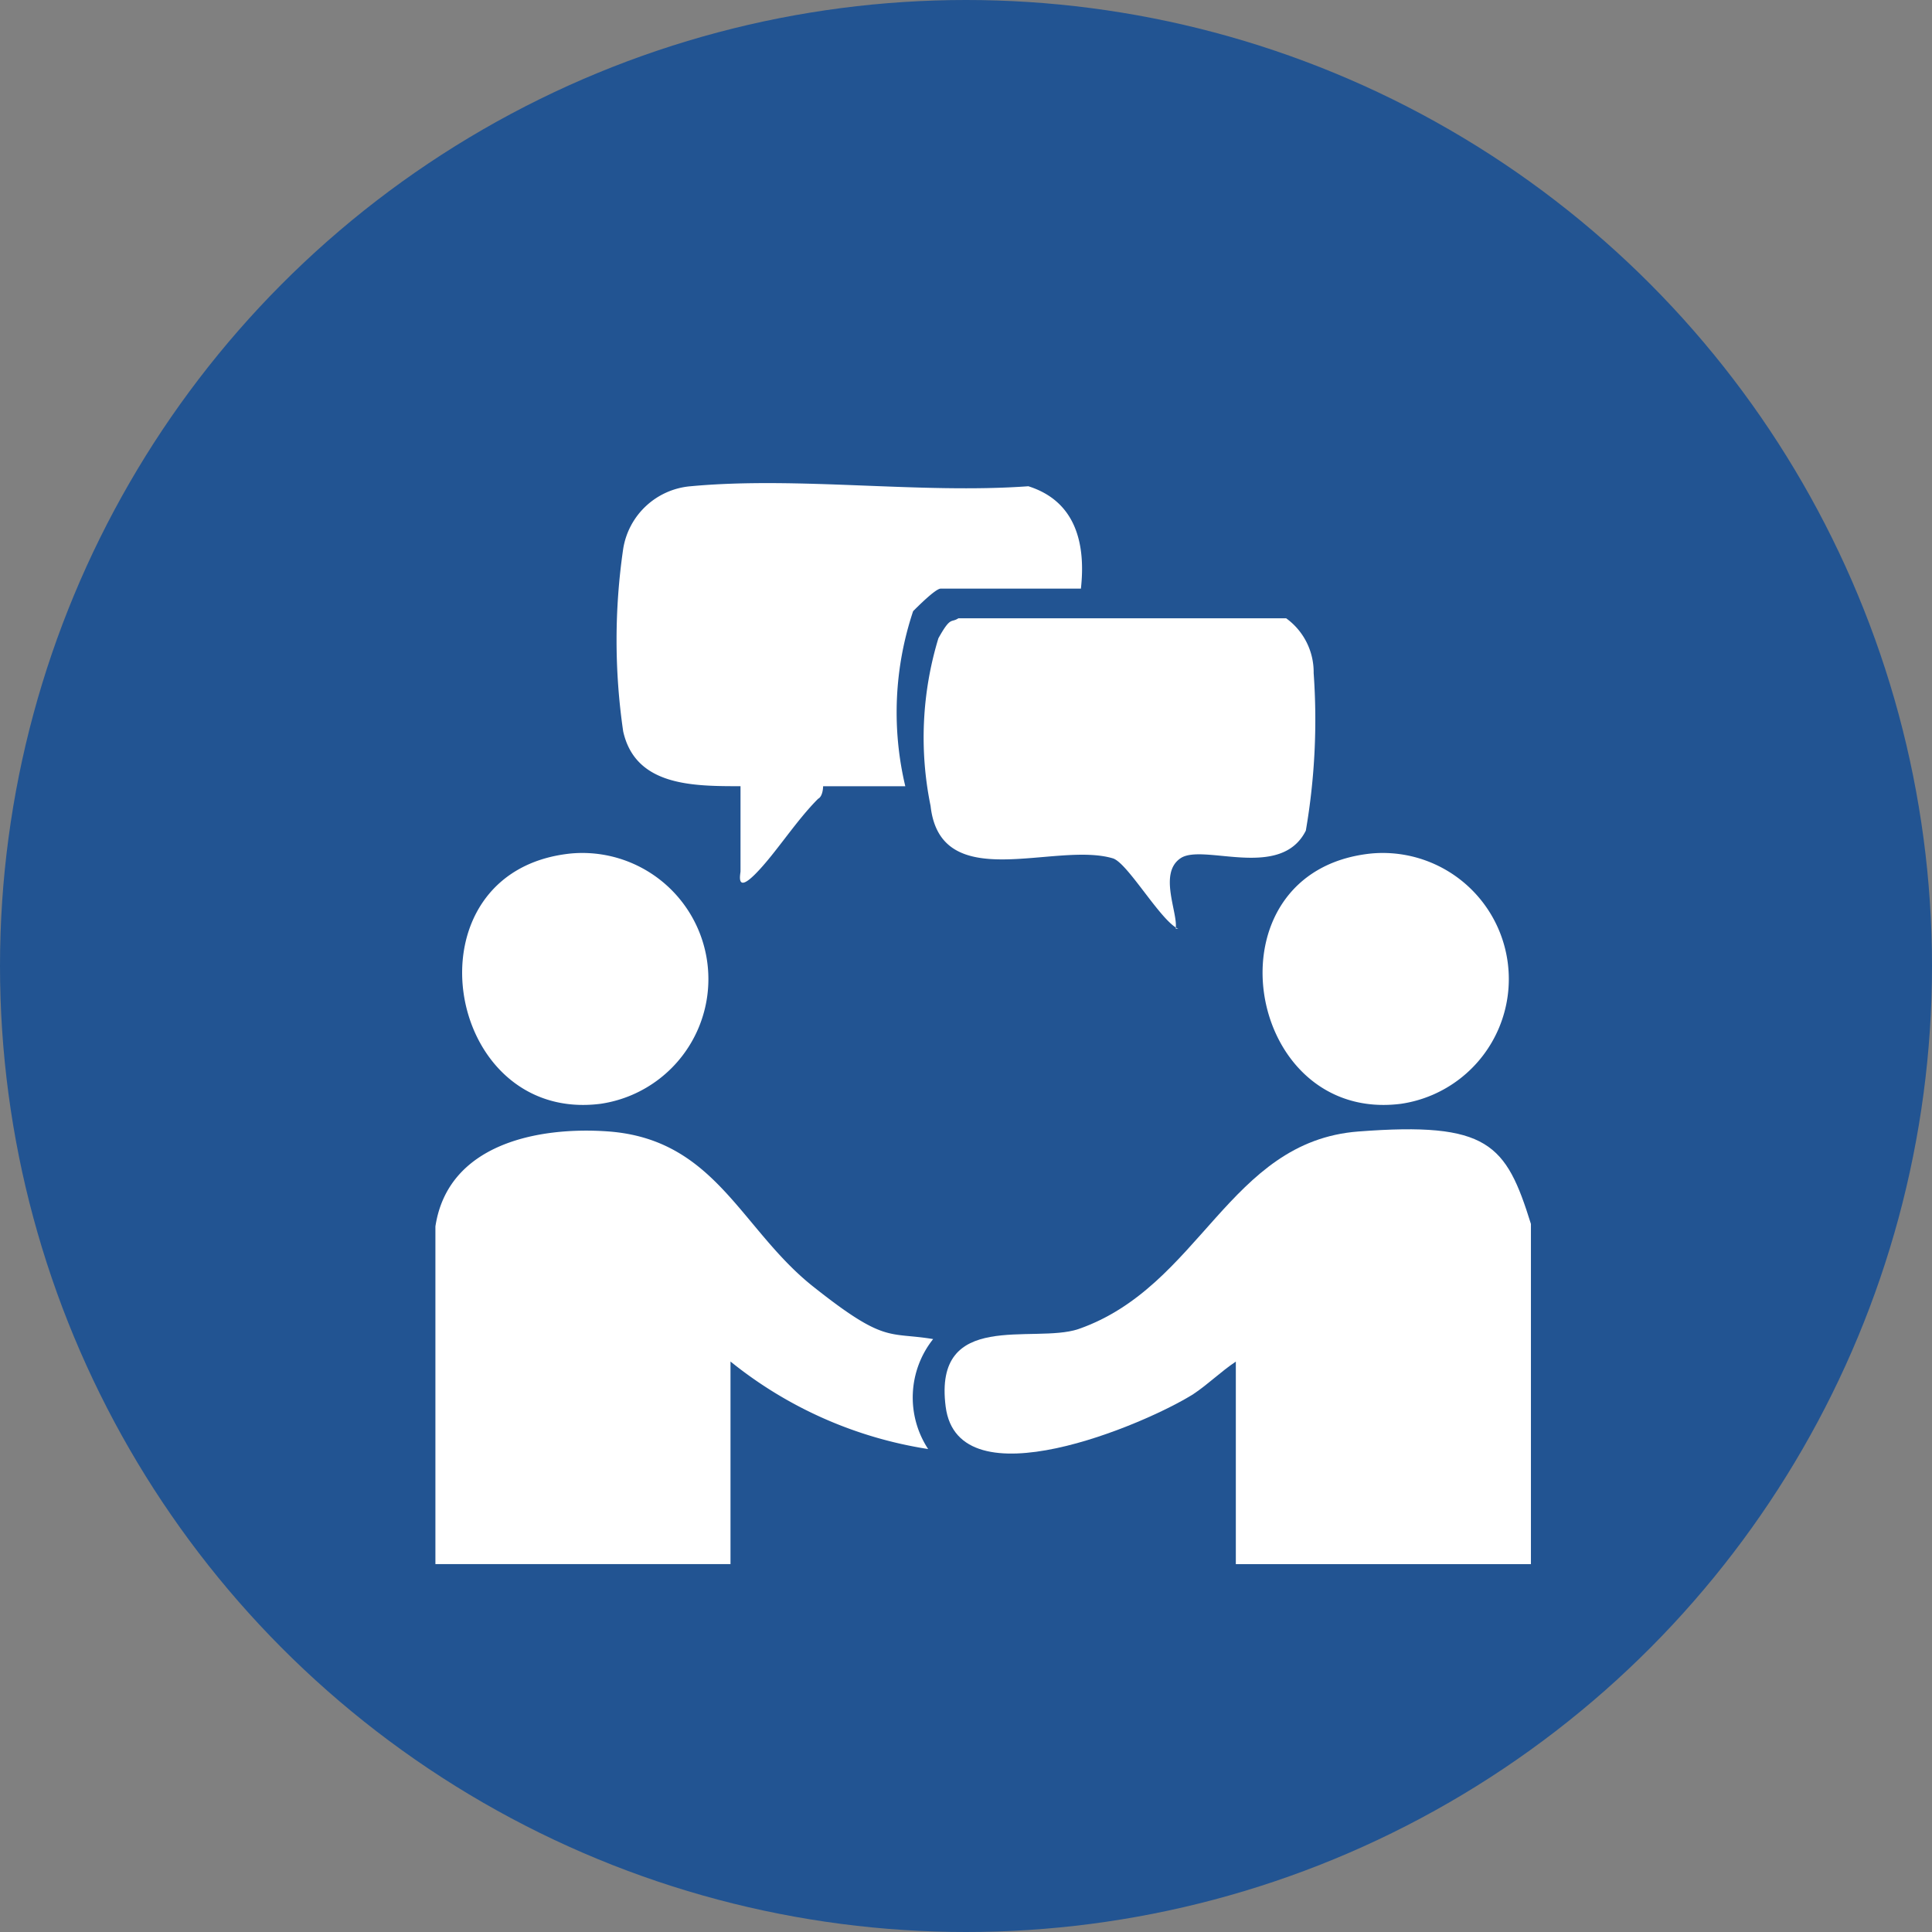 <?xml version="1.0" encoding="UTF-8"?> <svg xmlns="http://www.w3.org/2000/svg" xmlns:xlink="http://www.w3.org/1999/xlink" width="24.702" height="24.702" viewBox="0 0 24.702 24.702"><rect x="0" y="0" width="24.702" height="24.702" fill="#808080" stroke="none"/><defs><clipPath id="clip-path"><rect id="Rectangle_126" data-name="Rectangle 126" width="14.008" height="13.825" fill="#fff"></rect></clipPath></defs><g id="greeter-icon4" transform="translate(-450 -3585.143)"><ellipse id="Ellipse_38" data-name="Ellipse 38" cx="12.351" cy="12.351" rx="12.351" ry="12.351" transform="translate(450 3585.143)" fill="#225492"></ellipse><g id="Group_97" data-name="Group 97" transform="translate(455.567 3591.318)"><g id="Group_96" data-name="Group 96" transform="translate(0 -0.001)" clip-path="url(#clip-path)"><path id="Path_188" data-name="Path 188" d="M27.854,27.05V31.4H24.081v-2.59c-.192.128-.352.288-.544.416-.608.384-3.006,1.407-3.166.16s1.119-.8,1.695-.991c1.567-.544,1.919-2.4,3.582-2.527S27.535,26.026,27.854,27.05Z" transform="translate(-13.847 -17.575)" fill="#fff"></path><path id="Path_189" data-name="Path 189" d="M0,27.121c.16-1.055,1.311-1.279,2.207-1.215,1.375.1,1.695,1.247,2.622,1.983s.959.576,1.535.672A1.2,1.2,0,0,0,6.3,29.967a5.317,5.317,0,0,1-2.527-1.119v2.59H0Z" transform="translate(0 -17.614)" fill="#fff"></path><path id="Path_190" data-name="Path 190" d="M13.166,1.352H11.375c-.064,0-.288.224-.352.288a4.08,4.08,0,0,0-.1,2.239H9.872s0,.128-.064.16c-.288.288-.544.7-.8.959s-.192,0-.192-.032V3.878c-.608,0-1.343,0-1.5-.7a8.073,8.073,0,0,1,0-2.335.954.954,0,0,1,.863-.8c1.375-.128,2.942.1,4.317,0,.608.192.736.736.672,1.311" transform="translate(-4.915 0)" fill="#fff"></path><path id="Path_191" data-name="Path 191" d="M22.821,9.393c-.224-.1-.64-.832-.832-.9-.736-.224-2.207.48-2.335-.672a4.359,4.359,0,0,1,.1-2.143c.16-.288.16-.192.256-.256H24.2a.849.849,0,0,1,.352.7,8.359,8.359,0,0,1-.1,2.015c-.32.64-1.311.16-1.6.352s-.032.7-.064.9Z" transform="translate(-13.323 -3.691)" fill="#fff"></path><path id="Path_192" data-name="Path 192" d="M34.454,14.8a1.612,1.612,0,0,1,.384,3.2c-2.015.256-2.527-2.974-.384-3.2" transform="translate(-22.493 -10.061)" fill="#fff"></path><path id="Path_193" data-name="Path 193" d="M2.454,14.8A1.612,1.612,0,0,1,2.838,18c-2.015.256-2.527-2.974-.384-3.2" transform="translate(-0.727 -10.061)" fill="#fff"></path></g></g></g></svg> 